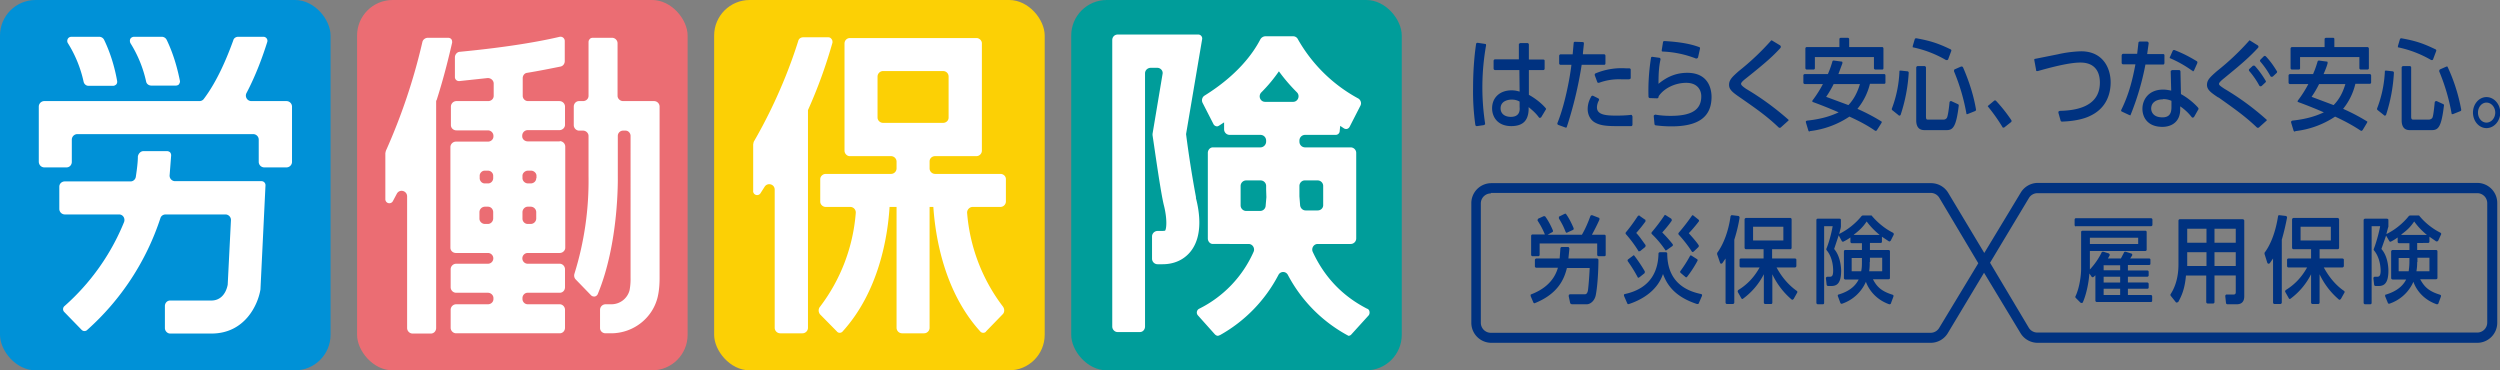 <svg xmlns="http://www.w3.org/2000/svg" viewBox="0 0 999.1 148"><rect x="0" y="0" width="999.1" height="148" fill="#808080" stroke="none"/><rect width="132.1" height="148" rx="14.2" ry="14.2" style="fill:#0091d7"/><path d="M114.5 40.4h-14a2.2 2.2 0 0 1-2-3.2c3.9-7.4 6.6-15 8.3-20.4a1.6 1.6 0 0 0-1.5-2.1H95.2c-1 0-1.8.6-2 1.5-2.5 6.9-6.4 16.3-11.8 23.4-.4.5-1 .8-1.7.8h-62c-1.2 0-2.2 1-2.2 2.2v22c0 1.3 1 2.3 2.2 2.3h8.9c1.2 0 2.1-1 2.1-2.2v-8.9c0-1.2 1-2.2 2.2-2.2h70.3c1.2 0 2.2 1 2.2 2.2v8.9c0 1.2 1 2.2 2.2 2.2h8.9c1.2 0 2.2-1 2.2-2.2V42.6c0-1.2-1-2.2-2.2-2.2Z" style="fill:#fff"/><path d="M33.4 32.6c.2 1 1 1.7 2 1.7h9.8c.5 0 1-.3 1.3-.6.3-.4.4-.9.3-1.4-.7-4-2.2-10.2-5.2-16.4a2.2 2.2 0 0 0-2-1.2h-11c-.7 0-1.2.3-1.5.8-.3.6-.3 1.2 0 1.7a48.5 48.5 0 0 1 6.3 15.4ZM58.4 32.6c.2 1 1.1 1.6 2.1 1.6h9.8c.4 0 1-.2 1.2-.5.3-.4.5-1 .4-1.4-.8-4-2.3-10.2-5.3-16.4a2.2 2.2 0 0 0-2-1.2h-11c-.6 0-1.2.3-1.5.8-.3.6-.2 1.2 0 1.7a48.5 48.5 0 0 1 6.3 15.4ZM104.5 72.4H70a2.2 2.2 0 0 1-2.2-2.5l.6-7.8c0-.4-.1-.8-.4-1.2-.3-.3-.8-.5-1.2-.5h-9.5c-1.1 0-2 1-2.2 2.1 0 2-.3 4.7-.8 8-.1 1.1-1 2-2.1 2H25.9c-1.2 0-2.2.9-2.2 2.1v8.9c0 1.2 1 2.2 2.2 2.2h21.7c1.5 0 2.5 1.5 2 3a90 90 0 0 1-23.8 33.6 1.6 1.6 0 0 0-.2 2.3l7 7.2c.3.3.7.5 1.1.5.4 0 .8-.1 1.1-.4a102.7 102.7 0 0 0 29.3-44.7c.3-1 1.2-1.5 2.1-1.5h23.9c1.2 0 2.2 1 2.2 2.2L91 113.8c-.8 4-3.2 6.3-6.5 6.3H68c-1.2 0-2.1 1-2.1 2.2v8.8c0 1.2 1 2.2 2.1 2.2h16.5c13.3 0 18.6-11.4 19.6-17.7v-.2l2-41.3a1.6 1.6 0 0 0-1.7-1.7Z" style="fill:#fff"/><rect width="132.1" height="148" x="142.7" rx="14.2" ry="14.2" style="fill:#eb6d73"/><path d="M223.7 56.5h-12.8c-1.2 0-2.2-.9-2.2-2v-.3c0-1.2 1-2.2 2.2-2.2h12.7c1.2 0 2.2-1 2.2-2.1v-7.3c0-1.2-1-2.2-2.2-2.2H211c-1.2 0-2.1-1-2.1-2.1v-7.1c0-1 .7-2 1.8-2.1 4.9-.8 9.3-1.7 13.3-2.5 1-.2 1.7-1.1 1.7-2.2v-8a1.7 1.7 0 0 0-2-1.7c-7.2 1.7-20 4.1-39.9 6-1 0-2 1-2 2.2v7.8a1.6 1.6 0 0 0 1.7 1.7h.1l11.2-1.2c1.3-.1 2.5.9 2.5 2.2v4.9c0 1.2-1 2.1-2.2 2.1h-12.7c-1.2 0-2.2 1-2.2 2.2V50c0 1.2 1 2.1 2.2 2.1H195c1.2 0 2.2 1 2.2 2.2v.2c0 1.2-1 2.1-2.2 2.1h-12.8c-1.2 0-2.2 1-2.2 2.2V99c0 1.2 1 2.1 2.2 2.1H195a2.1 2.1 0 0 1 0 4.3h-12.7c-1.2 0-2.2 1-2.2 2.2v7.2c0 1.2 1 2.2 2.2 2.2H195c1.2 0 2.2 1 2.2 2.1v.4c0 1.2-1 2.1-2.2 2.1h-12.7c-1.2 0-2.2 1-2.2 2.2v7.2c0 1.2 1 2.2 2.2 2.2h41.4c1.2 0 2.1-1 2.1-2.2v-7.2c0-1.2-1-2.2-2.1-2.2h-12.8c-1.2 0-2.1-1-2.1-2.1v-.4c0-1.2 1-2.1 2-2.1h12.9c1.2 0 2.1-1 2.1-2.2v-7.2c0-1.2-1-2.2-2.1-2.2h-12.8a2.1 2.1 0 0 1 0-4.3h12.8c1.2 0 2.2-1 2.2-2.1V58.6c0-1.2-1-2.2-2.2-2.2Zm-26.6 30.8c0 1.2-1 2.2-2.1 2.2h-1.2c-1.2 0-2.2-1-2.2-2.1v-2.6c0-1.2 1-2.2 2.2-2.2h1.2c1.2 0 2.1 1 2.1 2.2v2.6Zm0-16.1c0 1.2-1 2.1-2 2.1h-1.4c-1.1 0-2-1-2-2.1v-1c0-1 .9-2 2-2h1.3c1.2 0 2.1 1 2.1 2v1Zm17.2 16.1c0 1.2-1 2.2-2.2 2.2h-1.2c-1.2 0-2.1-1-2.1-2.1v-2.6c0-1.2 1-2.2 2.1-2.2h1.2c1.2 0 2.2 1 2.2 2.2v2.6Zm0-16.1c0 1.2-1 2.1-2.2 2.1H211c-1.2 0-2.2-1-2.2-2.1v-1c0-1 1-2 2.2-2h1.2c1.2 0 2.2 1 2.2 2v1ZM261.4 40.4H249c-1.2 0-2.2-1-2.2-2.1v-21c0-1.2-1-2.2-2.2-2.2h-7.7c-.5 0-1 .2-1.2.5-.3.3-.5.7-.5 1.2v21.5c0 1.2-1 2.1-2.2 2.1h-1.6c-1.2 0-2.1 1-2.1 2.2V50c0 1.2 1 2.2 2.1 2.2h1.6c1.2 0 2.2 1 2.2 2.1v16a125 125 0 0 1-5.6 39c-.3.9-.1 1.7.4 2.3l6.2 6.4c.3.3.7.5 1.2.5h.3c.5-.1 1-.5 1.2-1 8.5-20.5 8-46.2 8-47.2v-16c0-1.2 1-2.1 2.1-2.1h1c1.1 0 2 1 2 2.1V111a24 24 0 0 1-.4 5 7.5 7.5 0 0 1-7.3 5.6H242c-1.2 0-2.2 1-2.2 2.2v7.3c0 1.2 1 2.1 2.2 2.1h2.2c9 0 16.8-6.2 18.7-14.8.5-2.3.7-4.7.7-7.4V42.6c0-1.2-1-2.2-2.2-2.2ZM180.4 15.7c-.3-.4-.8-.6-1.3-.6H171c-1 0-2 .7-2.2 1.7a236 236 0 0 1-14.6 43.5l-.2.9v18.4a1.6 1.6 0 0 0 3 .8l1.6-3c1.1-2 4.1-1.2 4.1 1.1v52.6c0 1.2 1 2.2 2.2 2.2h7.3c1.2 0 2.1-1 2.1-2.2V40.7c0-.3 0-.5.2-.7 3.1-9.7 5-17.8 6.2-23 0-.4 0-.9-.3-1.3Z" style="fill:#fff"/><rect width="132.1" height="148" x="285.4" rx="14.2" ry="14.2" style="fill:#fcd005"/><path d="M399.9 69.5h-26.2c-1.2 0-2.2-1-2.2-2.2v-2.8c0-1.2 1-2.1 2.2-2.1h16.5c1.2 0 2.2-1 2.2-2.2V17.3c0-1.1-1-2.1-2.2-2.1h-50.5c-1.3 0-2.2 1-2.2 2.2v42.8c0 1.2 1 2.2 2.1 2.2h16.5c1.2 0 2.2 1 2.2 2.2v2.7c0 1.2-1 2.2-2.2 2.2H330c-1.2 0-2.2 1-2.2 2.1v9c0 1.1 1 2.1 2.2 2.1h9.8c1.3 0 2.3 1.1 2.2 2.4a71 71 0 0 1-14.3 37.5c-.7.8-.7 2.1 0 3l6.7 6.8c.3.4.7.6 1.2.6.4 0 .9-.2 1.2-.6 14.5-16 18-38 18.7-49.7h2.8V131c0 1.2 1 2.2 2.2 2.2h8.8c1.2 0 2.2-1 2.2-2.2V82.7h1.5c.8 11.7 4.2 33.7 18.7 49.7.3.4.8.6 1.2.6.5 0 1-.2 1.2-.6l6.7-6.9c.7-.8.7-2 0-3a71 71 0 0 1-14.3-37.4c-.1-1.3 1-2.4 2.2-2.4h11.1c1.2 0 2.2-1 2.2-2.2v-8.9c0-1.2-1-2.1-2.2-2.1Zm-47-20.4c-1.2 0-2.2-1-2.2-2.1V30.6c0-1.2 1-2.2 2.2-2.2h24c1.3 0 2.2 1 2.2 2.2V47c0 1.2-1 2.1-2.2 2.1h-24Z" style="fill:#fff"/><path d="M332.3 15.6c-.3-.5-.8-.7-1.3-.7h-10c-1 0-1.8.6-2 1.5-2.5 8-8 23.4-17.8 40.3l-.2 1v18.4a1.6 1.6 0 0 0 3 1l1.6-2.5c1.2-1.8 4-1 4 1.2V131c0 1.2 1 2.2 2.2 2.2h8.9c1.2 0 2.2-1 2.2-2.2V44a195.5 195.5 0 0 0 9.8-27c0-.4 0-1-.4-1.4Z" style="fill:#fff"/><rect width="132.1" height="148" x="428.1" rx="14.2" ry="14.2" style="fill:#009d9a"/><path d="M478 79a449.3 449.3 0 0 1-4-25.4l6.4-37.8a1.6 1.6 0 0 0-1.7-2h-32c-1.3 0-2.2 1-2.2 2.2v114.5c0 1.2 1 2.2 2.1 2.2h9c1.1 0 2-1 2-2.2V29.3c0-1.2 1-2.2 2.3-2.2h2.6c1.3 0 2.4 1.2 2.1 2.5l-4 23.9v.5l.1.7c.6 3.8 3.2 22.7 4.5 27.6 1.3 5.3 1 9.2.4 9.9l-1 .1h-2c-1.2 0-2.2 1-2.2 2.2v8.9c0 1.2 1 2.2 2.2 2.2h2c6 0 9.5-2.9 11.3-5.2 5-6.4 3.4-16.1 2-21.4Z" style="fill:#fff"/><path d="M546.4 123.4c-9.8-5-17.1-12.6-21.8-22.8-.6-1.4.4-3.1 2-3.1h13.2c1.2 0 2.2-1 2.2-2.2V61.1c0-1.2-1-2.2-2.2-2.2h-18.2c-1.3 0-2.3-1-2.3-2.3v-.4c0-1.3 1-2.3 2.3-2.3h12.2c.9 0 1.6-.7 1.6-1.6l.2-2 1.5 1a1.7 1.7 0 0 0 1.3.2c.5-.2.8-.5 1-.9l4.3-8.4c.5-1 .1-2.2-.8-2.8a61.2 61.2 0 0 1-24.2-23.7 2.1 2.1 0 0 0-2-1.2h-11c-.8 0-1.6.5-2 1.2-3 5.8-9.3 14.4-22.3 22.5-1 .6-1.3 1.9-.8 2.9l4.3 8.4a1.7 1.7 0 0 0 1.5 1c.3 0 .6-.2.8-.3l2-1.3v2.8c0 1.2 1 2.2 2.2 2.2h12.3c1.3 0 2.3 1 2.3 2.3v.4c0 1.2-1 2.3-2.3 2.3h-19c-1.1 0-2 1-2 2.2v34.2c0 1.2.9 2.2 2 2.2H499c1.6 0 2.6 1.7 2 3.1a46.3 46.3 0 0 1-21.8 22.8 1.7 1.7 0 0 0-.5 2.6l6.8 7.6c.4.4.8.6 1.3.6l.8-.3a58.5 58.5 0 0 0 23.3-24c.8-1.6 3-1.6 3.8 0a58.5 58.5 0 0 0 24.2 24.3c.4 0 .9-.2 1.2-.6l6.9-7.6c.3-.4.4-1 .3-1.4 0-.5-.4-1-.8-1.2Zm-40.6-41.1c-.1 1.1-1 2-2.2 2H498c-1.2 0-2.2-1-2.2-2.2v-7.8c0-1.2 1-2.2 2.2-2.2h5.8c1.2 0 2.2 1 2.2 2.2v1.5l.1 3-.3 3.5Zm11-41.6h-11.2c-2 0-2.9-2.4-1.5-3.8 2.7-2.7 5-5.5 7-8.4 2.1 2.9 4.5 5.7 7.2 8.4 1.4 1.4.4 3.8-1.5 3.8Zm2.8 41.6-.3-3.8V74.3c0-1.2 1-2.2 2.1-2.2h5.2c1.2 0 2.2 1 2.2 2.2V82c0 1.2-1 2.1-2.2 2.1h-4.8c-1.1 0-2-.8-2.2-1.9Z" style="fill:#fff"/><path d="M628 121.5a.6.6 0 0 1-.5-.4l-.6-2.8.1-.5.4-.2h6c.6 0 1-.5 1.2-1.5.1-.6.5-4.4.7-9h-9.1c-1 4.1-3.3 10.2-12.7 14l-.2.1a.6.6 0 0 1-.5-.3l-1.1-2.6v-.4c0-.2.2-.3.3-.3 3.9-1.5 8.9-4.5 10.6-10.6H614a.6.6 0 0 1-.6-.5v-2.6c0-.3.3-.6.6-.6h9.3l.3-4c0-.4.3-.6.6-.6h2.4c.2 0 .3 0 .4.2l.2.4-.4 4h11.4c.3 0 .6.3.6.6 0 3.6-.3 9.9-1 13.7-.4 2.6-2.2 4-3.7 4H628Zm10.9-19.1a.6.6 0 0 1-.6-.6v-4.5h-23v4.5c0 .3-.2.6-.6.6h-2.3a.6.6 0 0 1-.5-.6v-7.5c0-.3.2-.6.5-.6h5c-1-2.4-1.8-3.8-2.9-5.5 0-.1-.1-.3 0-.4l.2-.4 2.2-1h.3c.1 0 .3 0 .4.2.9 1.2 2.1 3.3 3 5.5.1.3 0 .6-.3.7l-1.8 1h13.7c1.4-2.4 2.5-5 3.4-7.5.1-.2.3-.3.5-.3h.2l2.6 1c.2 0 .3.2.3.3v.5a84 84 0 0 1-3 6h5c.2 0 .5.2.5.5v7.6c0 .3-.2.5-.6.5H639ZM626.2 93h-.2a.6.6 0 0 1-.3-.3c-1-2.5-1.3-3-2.7-5.4v-.5c0-.2 0-.2.2-.3l2-1 .3-.1c.2 0 .3 0 .4.2 1.2 1.7 2 3.3 3 5.6 0 .3 0 .6-.3.7l-2.2 1-.2.1ZM650.8 121.6a.6.6 0 0 1-.5-.4l-1.3-3v-.4c0-.1.2-.3.4-.3 11-2.4 13.3-10.1 13.4-16.2 0-.3.3-.5.6-.5h2.3c.3 0 .6.2.6.5 0 9 4.7 14.4 13.5 16.2l.4.2v.5l-1.3 3c0 .2-.3.3-.5.3h-.2c-9.2-3-12.1-8-13.6-12-2.5 7.4-9.6 10.7-13.6 12h-.2Zm4-10.6h-.2a57.3 57.3 0 0 0-4-6.5.6.6 0 0 1 0-.8l2-1.5.3-.2h.1a58 58 0 0 1 4.3 6.4c.1.3 0 .6-.1.8l-2 1.6-.4.2Zm19.2-.2h-.3l-2-1.7a.6.6 0 0 1-.2-.7 50.3 50.3 0 0 0 4-6.3h.4l2.2 1.4c.3.1.4.5.3.7a45 45 0 0 1-4.3 6.6h-.1Zm2.3-10a49.8 49.8 0 0 0-5.4-7 .6.6 0 0 1 0-.8 80.8 80.8 0 0 0 5.4-7l.4.1 2 1.6c.3.2.4.6.2.8-.2.3-2.3 3-4 4.7 1.9 2.1 3 3.4 3.9 4.7.2.3.1.6 0 .8l-2 1.9-.4.1h-.1Zm-21.4-.3a49.7 49.7 0 0 0-5.1-6.9.6.6 0 0 1 0-.8c2.2-2.6 4.1-5.5 4.7-6.4l.4-.3h.1c.1 0 .2 0 .3.2l2 1.4c.2 0 .3.2.3.3v.5a55.7 55.7 0 0 1-3.7 4.6c1.4 1.5 1.8 2.2 3.4 4.4l.3.4c.1.2 0 .6-.1.8l-2.1 1.7h-.4Zm10.8-.3a38.9 38.9 0 0 0-5.6-6.7.6.6 0 0 1 0-.7 72.5 72.5 0 0 0 5.2-6.9h.1l.3.1 2.2 1.4.2.4v.4c-1 1.4-2 2.7-3.8 4.7 1.6 1.6 3 3.2 4.1 4.6.2.2.2.6 0 .8L666 100l-.3.1h-.1ZM705.4 121.5a.6.6 0 0 1-.5-.6v-11.3a27.6 27.6 0 0 1-8.5 9.9.6.6 0 0 1-.5-.3l-1.4-2.5c-.1-.3 0-.6.2-.8 3.6-2.2 6.4-5.2 8.5-9h-7.4a.6.6 0 0 1-.6-.6v-2.5c0-.3.3-.5.6-.5h9v-3.7h-7a.6.6 0 0 1-.6-.6V87.7c0-.3.3-.6.6-.6h17.7c.3 0 .5.3.5.6V99c0 .3-.2.6-.5.6h-7.3v3.7h9.1c.3 0 .6.2.6.5v2.5c0 .3-.3.6-.6.6H710c3.1 5.8 6.9 8.5 8 9.3.3.2.4.5.2.8l-1.4 2.5-.4.3c-.2 0-.3 0-.5-.2a29.9 29.9 0 0 1-7.6-10v11.3c0 .4-.2.6-.5.6h-2.3Zm-4.8-25.4h12.1v-5.5h-12.1v5.5Zm-10.4 25.4a.6.6 0 0 1-.6-.6v-17.6l-1.3 1.9-.4.2h-.1a.6.6 0 0 1-.4-.4l-1.2-3.5.1-.5c2.5-3.4 4.5-8.7 5.3-14.6l.3-.4h.4l2.4.3c.3 0 .5.4.5.7-.3 2-.9 5-2.1 8.8v25.1c0 .3-.3.6-.6.6h-2.3ZM755.2 121.6h-.2c-6.8-2.4-9-8-9.3-9a16 16 0 0 1-9.6 8.8.6.6 0 0 1-.6-.3l-1-2.7c-.1-.1-.1-.3 0-.4 0-.2.1-.3.3-.3 4-1.2 6.6-3.2 8-6h-5.4a.6.6 0 0 1-.5-.6v-10.6c0-.3.2-.6.5-.6h6.7v-2.7h-4a.6.6 0 0 1-.6-.6v-1.7a18.2 18.2 0 0 1-2.9 1.7.6.6 0 0 1-.5-.2l-1.2-2.2v-.1h-.1l-1.8 5.4c2.6 3 2.8 7.8 2.8 8.7 0 5.4-2 6.1-4 6.1h-1.2a.6.6 0 0 1-.6-.5l-.3-2.6a.6.6 0 0 1 .6-.6h.9c.8 0 1.4-.2 1.4-2.4 0-.8 0-5.1-2.6-8.2a.6.6 0 0 1-.1-.6c1.4-3.4 2.3-7.7 2.5-9H729V121c0 .4-.2.6-.5.6h-2a.6.6 0 0 1-.6-.6V88c0-.4.2-.6.5-.6h8.8c.3 0 .5.2.5.5V90.6l-.1.6-.6 2.3a27 27 0 0 0 9-7.2l.4-.2h3.3c.2 0 .3 0 .4.2 2.3 2.7 5.2 5.1 8.4 6.7.3.2.4.5.3.8l-1.2 2.4-.4.3h-.1l-.3-.1-2.7-1.8v2c0 .3-.2.5-.6.5h-4.2v2.8h7.4c.3 0 .6.2.6.5v10.7c0 .3-.2.5-.6.5h-6.2c1.5 2.9 3.3 4.8 7.9 6.2l.3.2v.5l-1 2.7c0 .2-.3.4-.5.4Zm-8-16.8a19 19 0 0 1-.2 3.6h5.2V103h-4.9v1.7Zm-7.3 3.6h3.9c.3-1.4.3-2.5.3-4v-1.3H740v5.3Zm6.1-19.9c-1.6 2.4-3 3.6-4.9 5.1l-.3.3h10.4c-2.8-2.3-4.4-4.3-5.2-5.4V88v.6Z" style="fill:#003280"/><path d="M990 137H814.2a8 8 0 0 1-6.8-4l-14.5-24-14.4 24a8 8 0 0 1-6.9 4H596a8 8 0 0 1-8-8V81.2a8 8 0 0 1 8-8h175.7a8 8 0 0 1 6.9 3.9l14.4 24 14.5-24a8 8 0 0 1 6.8-4H990a8 8 0 0 1 8 8V129a8 8 0 0 1-8 8Zm-194.7-32 15.5 26a4 4 0 0 0 3.4 1.9H990a4 4 0 0 0 4-4V81.2a4 4 0 0 0-4-4H814.2a4 4 0 0 0-3.4 2L795.3 105ZM595.8 77.3a4 4 0 0 0-4 4v47.7a4 4 0 0 0 4 4h175.8a4 4 0 0 0 3.4-2l15.6-25.8L775 79a4 4 0 0 0-3.4-1.9H595.8Z" style="fill:#003280"/><path d="m832 121.1-.5-.1-2-2a.6.6 0 0 1 0-.7c1.7-3.7 2.2-8.7 2.2-10.8V92.7c0-.3.3-.5.6-.5h25c.4 0 .6.2.6.6v7c0 .2-.2.5-.5.5h-22.2v7.4c1.7-1.8 3.5-4.3 4.7-6.8 0-.2.3-.3.5-.3h.2l2.2.7.3.3v.5l-.7 1.2h5.2l1.2-2.3c0-.2.3-.4.5-.4h.2l2.2.7c.2 0 .3.2.4.3s0 .4 0 .5l-.8 1.2h7.6c.3 0 .5.2.5.5v1.6c0 .3-.2.5-.5.5h-8.5v2.2h7.7c.4 0 .6.2.6.6v1.3c0 .3-.2.6-.6.6h-7.7v2.3h7.7c.4 0 .6.3.6.6v1.4c0 .3-.2.5-.6.5h-7.7v2.5h9.2c.3 0 .5.3.5.6v1.7c0 .3-.2.5-.5.5H838a.6.6 0 0 1-.6-.5V110l-.6.6-.4.2a.6.6 0 0 1-.5-.2l-.9-1.3c-.2 3-1 7.8-2.6 11.5-.1.2-.3.3-.5.3Zm8.7-3.2h6.6v-2.5h-6.6v2.5Zm0-5h6.6v-2.3h-6.6v2.3Zm0-7v2.1h6.6v-2h-6.5Zm-5.5-8.4h19.3V95h-19.3v2.5Zm-5.6-7a.6.6 0 0 1-.5-.7v-2c0-.3.2-.6.5-.6h30c.3 0 .6.2.6.6v2c0 .4-.3.6-.6.6h-30ZM890.2 121.6a.6.6 0 0 1-.6-.5l-.3-2.8c0-.1 0-.3.2-.4 0-.2.2-.2.4-.2h2.8c.5 0 .8-.3.8-.9v-6.7H885v10.6c0 .3-.2.6-.6.6h-2.1a.6.6 0 0 1-.6-.6v-10.6h-8.1c-.3 3.3-.9 6.8-3.1 10.6l-.5.2c-.2 0-.4 0-.5-.2l-2-2.5a.6.6 0 0 1 0-.7c2-3.1 3.1-7.1 3.1-11.8V88.2c0-.3.2-.6.6-.6h25c.4 0 .7.3.7.6v30.2c0 2.8-1.8 3.2-3 3.2h-3.8Zm-5-15.3h8.3v-5.5H885v5.5Zm-11.1 0h7.7v-5.5h-7.7v5.5Zm11-9.3h8.4v-5.6H885V97Zm-11 0h7.7v-5.6h-7.7V97ZM924.2 121.5a.6.6 0 0 1-.6-.6v-11.3a27.6 27.6 0 0 1-8.4 9.9h-.1a.6.6 0 0 1-.4-.3l-1.4-2.5c-.2-.3 0-.6.2-.8 3.6-2.2 6.4-5.2 8.5-9h-7.4a.6.6 0 0 1-.6-.6v-2.5c0-.3.3-.5.6-.5h9v-3.7h-7a.6.6 0 0 1-.6-.6V87.7c0-.3.3-.6.6-.6h17.6c.3 0 .6.3.6.6V99c0 .3-.2.6-.6.6H927v3.7h9c.4 0 .7.2.7.5v2.5c0 .3-.3.6-.6.6h-7.4c3.1 5.8 6.8 8.5 8 9.3.3.2.4.5.2.8l-1.4 2.5-.4.3h-.1c-.1 0-.3 0-.4-.2a29.9 29.9 0 0 1-7.6-10v11.3c0 .4-.3.6-.6.6h-2.2Zm-4.8-25.4h12.1v-5.5h-12.1v5.5ZM909 121.5a.6.6 0 0 1-.6-.6v-17.6l-1.3 1.9-.4.2h-.1a.6.6 0 0 1-.5-.4l-1.1-3.5v-.5c2.6-3.4 4.5-8.7 5.4-14.6l.2-.4h.4l2.5.3c.3 0 .5.4.5.7-.4 2-1 5-2.1 8.8v25.1c0 .3-.3.6-.6.6H909ZM974 121.6h-.2c-6.9-2.4-9-8-9.3-9a16 16 0 0 1-9.7 8.8.6.6 0 0 1-.5-.3l-1.1-2.7v-.4c0-.2.2-.3.4-.3 3.9-1.2 6.6-3.2 8-6h-5.4a.6.6 0 0 1-.6-.6v-10.6c0-.3.3-.6.6-.6h6.7v-2.7h-4a.6.6 0 0 1-.7-.6v-1.7a18.2 18.2 0 0 1-2.8 1.7.6.6 0 0 1-.5-.2l-1.3-2.2v-.1l-1.9 5.4c2.7 3 2.8 7.8 2.8 8.7 0 5.4-2 6.1-4 6.1h-1.1a.6.6 0 0 1-.6-.5l-.3-2.6a.6.6 0 0 1 .5-.6h1c.7 0 1.4-.2 1.4-2.4 0-.8-.1-5.1-2.7-8.2a.6.6 0 0 1 0-.6c1.3-3.4 2.3-7.7 2.5-9h-3.4V121c0 .4-.2.6-.6.6h-2a.6.6 0 0 1-.6-.6V88c0-.4.3-.6.6-.6h8.7c.3 0 .6.2.6.5V90.6l-.2.6-.6 2.3h.1a27 27 0 0 0 8.9-7.2l.4-.2h3.4c.1 0 .3 0 .4.2 2.2 2.7 5.2 5.1 8.4 6.7.3.2.4.5.2.8l-1.1 2.4-.4.3h-.2l-.3-.1-2.6-1.8v2c0 .3-.3.5-.6.5H966v2.8h7.5c.3 0 .6.2.6.5v10.7c0 .3-.3.5-.6.5h-6.3c1.6 2.9 3.3 4.8 8 6.2l.3.2v.5l-1 2.7c0 .2-.3.4-.5.4Zm-8-16.8a19 19 0 0 1-.3 3.6h5.2V103h-4.8v1.7Zm-7.4 3.6h4c.2-1.4.3-2.5.3-4v-1.3h-4.3v5.3Zm6.2-19.9c-1.6 2.4-3 3.6-5 5.1l-.2.3h10.3c-2.8-2.3-4.3-4.3-5.1-5.4V88v.6ZM604 50.4c-5.7 0-7.7-3.9-7.7-7.1 0-4.3 3.1-7.2 7.8-7.2 1.5 0 2.4.3 3.2.5l-.1-8.6h-9.7a.6.6 0 0 1-.6-.6v-3.1c0-.3.3-.6.6-.6h9.5v-6s0-.2.2-.3l.4-.2h2.8c.3 0 .6.3.6.6v6h5.8c.3 0 .5.2.5.5v3.1c0 .3-.2.6-.5.6H611v9.9c2.4 1.3 5 3.3 6.7 5.3.2.2.2.5 0 .7l-1.8 3-.4.2c-.2 0-.4 0-.5-.2-1.4-1.9-2.8-3-4.1-4.1v1.1c-.2 4.4-2.4 6.5-7 6.5Zm.1-10.6c-.7 0-4.4.2-4.4 3.5 0 2.1 1.6 3.4 4.1 3.4 1.2 0 2.1-.3 2.7-.9.8-.8.9-2 .8-3v-2.2c-.9-.5-1.8-.8-3.2-.8Zm-14 10.6a.6.6 0 0 1-.5-.5 95 95 0 0 1-.9-14.6c0-9.4.9-15.6 1.2-17.7 0-.3.3-.5.6-.5a1664.8 1664.8 0 0 1 3.3.5l.1.5a96 96 0 0 0-.4 31.2v.4l-.5.3-2.7.4h-.1ZM625.9 51h-.2l-3-1.1a.6.6 0 0 1-.3-.7c3.3-8.1 5.2-19.6 5.6-23.3h-4.3a.6.6 0 0 1-.6-.5v-3.1c0-.3.3-.6.6-.6h4.8l.4-4.5c0-.3.2-.5.5-.5l3 .1c.3 0 .4 0 .5.2l.1.4-.4 3.8v.5h8.5c.3 0 .5.3.5.6v3c0 .4-.2.6-.5.6h-9a157.1 157.1 0 0 1-6 25l-.2.1Zm19.9-.6c-4.4 0-6.6-.4-8.5-1.5-1.7-1-2.8-3-2.8-5.3s.8-3.9 1.4-5a.6.6 0 0 1 .8-.3l2 1a.6.6 0 0 1 .3.8 6 6 0 0 0-.8 2.8c0 3 3.6 3.3 7.6 3.3 1 0 3.7 0 6-.3.2 0 .3 0 .4.2l.2.4v3.3c0 .3-.2.6-.5.6h-6.1Zm-7-17.3h-.1a.5.5 0 0 1-.4-.4l-1-2.7c0-.3.1-.6.4-.7a27 27 0 0 1 12-2h1.4c.3 0 .6.2.6.5v3.3c0 .2 0 .3-.2.4l-.4.2H648a23.1 23.1 0 0 0-9 1.4ZM668 50.5c-2.7 0-4.6-.2-6.3-.4a.6.6 0 0 1-.5-.5l-.3-3.2c0-.1 0-.3.2-.4l.4-.2c1.7.3 3.7.5 6.2.5 8.3 0 12.2-2.4 12.2-7.8 0-2.6-1.6-5.4-6-5.4s-8.8 2.1-11 5.3l-.1.4c0 .3-.3.5-.6.5l-2.8-.1a.6.6 0 0 1-.6-.6 83 83 0 0 1 1-15.4c0-.3.2-.5.5-.5l2.9.4a.6.6 0 0 1 .4.7c-.5 2.3-.8 4.6-.8 9.7 3.6-3 7.3-4.4 11.5-4.4 9 0 9.7 7.3 9.7 9.6 0 8-5.2 11.8-16 11.8ZM678 23.4h-.2a41 41 0 0 0-13.3-2.8c-.1 0-.3 0-.4-.2V20l.5-3.1c0-.3.3-.5.5-.5 7.2.4 11.2 1.4 13.9 2.4.3 0 .4.3.4.6l-.8 3.6-.3.3-.3.1ZM711.3 51.1l-.4-.1c-4.8-4.6-9-7.5-15.3-11.9l-.3-.2c-2.9-2-4.3-3.1-4.3-5 0-2 1.3-3.2 3.9-5.5a101.7 101.7 0 0 0 13-12.3l.3.1 3.3 2 .2.4-.1.5c-3 3.3-6 6-13.8 12.2-.9.7-2 1.6-2 2.2 0 .6 1 1.3 2 2a110.5 110.5 0 0 1 17 12.4c0 .1 0 .3-.2.4l-3 2.7-.3.1ZM723.2 52.6a.6.6 0 0 1-.5-.4l-1-3.3v-.5l.5-.2c6.7-.7 10.4-2.3 12.6-3.3a175 175 0 0 0-10.5-4.2v-.5a45 45 0 0 0 4.2-6.6h-7.2a.6.6 0 0 1-.6-.5v-3c0-.2.2-.5.6-.5h9.2c1-2.3 1.4-3.7 1.8-5 0-.3.3-.4.5-.4h.1l3 .4c.1 0 .3 0 .4.2v.5l-1.6 4.3H753c.3 0 .5.2.5.6V33c0 .3-.2.5-.5.5h-5.7a25 25 0 0 1-5 10 77.2 77.2 0 0 1 9.7 5.1v.4l-1.9 3-.3.3h-.2l-.3-.1c-2-1.4-5.1-3.3-10.2-5.6a36 36 0 0 1-15.8 5.8h-.1Zm9.6-19a40 40 0 0 1-3 5.1l8.9 3.3c2.1-2.2 3.6-5 4.6-8.4h-10.5Zm16.7-5.8a.6.6 0 0 1-.6-.5v-4.5h-23.6v4.5c0 .3-.3.5-.6.5h-2.6a.6.6 0 0 1-.6-.5v-7.9c0-.3.2-.6.6-.6h13v-3.2c0-.3.3-.5.6-.5h2.7c.3 0 .6.2.6.5v3.2h13.2c.3 0 .5.3.5.6v7.9c0 .3-.2.5-.5.5h-2.7ZM769.1 52c-1.4 0-3.3-.5-3.3-3.9V27c0-.3.3-.6.6-.6h2.7c.3 0 .6.3.6.6v19.6c0 1.2.3 1.2.9 1.2h6.2c.3 0 1-.2 1.3-.8.3-.6.7-2.9 1-6a.6.6 0 0 1 .5-.6h.2l2.6 1.2c.3.1.4.3.4.6-1 8.4-2.3 9.8-4.8 9.8h-8.8Zm-10-5.8c-.1 0-.3 0-.4-.2l-2.5-2a.6.6 0 0 1-.1-.7 46.9 46.9 0 0 0 3-15l.4-.1 2.8.3c.3 0 .5.3.5.6a65.5 65.5 0 0 1-3.2 16.7c0 .2-.2.3-.4.4h-.1Zm27-.6h-.2a79.8 79.8 0 0 0-5-17.1c0-.3 0-.7.3-.8l2.5-1.1h.5l.3.3c2.6 6 4.3 11.5 5.2 16.9 0 .2-.1.5-.4.6l-3 1.2h-.2ZM778 24h-.3a44.2 44.2 0 0 0-13.3-5.1v-.5l.8-2.7a.6.6 0 0 1 .7-.4c5.5 1 8.6 2 13.6 4.4.3.1.4.4.3.7l-1.2 3.2c0 .2-.2.3-.4.4h-.2ZM800.4 51a71 71 0 0 0-6-8.5s0-.2.2-.3l2.4-2a.6.6 0 0 1 .7.1 62 62 0 0 1 6.1 7.7c.2.3.1.6-.1.8l-2.8 2.2h-.4ZM824 48.6a.6.6 0 0 1-.5-.4l-.9-3.2.1-.5.5-.2c10.6-.2 16-4 16-11.3 0-3-1-8-7.8-8-3.3 0-8.6 1-17 3.4h-.5a.5.5 0 0 1-.2-.5l-.7-3.8c-.1-.3 0-.6.4-.6l4-.8 5-1a48 48 0 0 1 9.3-1.2c8.7 0 11.8 6.7 11.8 12.4 0 3.7-1.1 10.2-8.4 13.5-1.6.8-5.2 2-11 2.2ZM864.2 50.7c-6 0-8-3.9-8-7.2 0-3.7 2.5-7.7 8.3-7.7 1.1 0 2.1.2 3.2.4l-.2-7.6c0-.1 0-.3.2-.4l.4-.2h2.7c.4 0 .6.3.6.6l.2 9c3.3 1.8 6 4.4 6.9 5.5.1.2.2.5 0 .7l-1.7 3-.4.2c-.2 0-.4 0-.5-.2-1.6-2-3-3.2-4.6-4.3v1.2c0 5.2-3.7 7-7.1 7Zm.3-11c-3 0-4.8 1.4-4.8 3.7 0 .8.4 3.5 4.5 3.5 3.1 0 3.6-2 3.6-4.2v-2.4a8 8 0 0 0-3.3-.7ZM851.2 46h-.2l-3-1.4a.5.5 0 0 1-.3-.3V44c3.1-6.2 4.6-12.4 5.7-18.3h-5a.6.6 0 0 1-.5-.5v-3c0-.4.3-.7.6-.7h5.6l.5-4.4c0-.3.3-.5.6-.5h3l.4.3.1.4-.6 4.3h6.4c.3 0 .5.2.5.5v3c0 .4-.2.7-.5.7h-7.1a106.5 106.5 0 0 1-6 20.3h-.2Zm25.1-17.7-.3-.1a45.8 45.8 0 0 0-8.9-5V23l1.2-2.7a.6.6 0 0 1 .7-.3c3.3 1.3 5.5 2.4 9 4.5.2.2.2.5.1.8l-1.3 2.9-.3.3h-.2ZM902.4 51.1l-.4-.1c-4.8-4.6-9-7.5-15.3-12l-.3-.1c-3-2-4.4-3.1-4.4-5 0-2 1.4-3.2 4-5.5a101.7 101.7 0 0 0 13-12.3l.2.1 3.2 2 .2.4-.1.4c-4.2 4.6-8.6 8.1-13.7 12.3-.5.4-2 1.6-2 2.2 0 .4.2.7 2.2 2a105.9 105.9 0 0 1 16.9 12.4c0 .1 0 .3-.2.4l-3 2.7-.4.1Zm1-16.6a.6.6 0 0 1-.5-.3 32 32 0 0 0-4-5.8.6.6 0 0 1 0-.8l1.4-1.3.4-.1.4.1a36 36 0 0 1 4.3 5.9c.2.2.2.5 0 .7l-1.6 1.5-.4.1Zm4.5-3.8a.6.6 0 0 1-.5-.2 33.8 33.8 0 0 0-4.1-5.9.6.6 0 0 1 0-.7l1.4-1.4.4-.2.4.2c1.7 1.8 3 3.6 4.4 5.9.2.2.1.5 0 .7l-1.6 1.5-.4.1ZM917.2 52.6a.6.6 0 0 1-.6-.4l-1-3.3.1-.5.4-.2c6.7-.7 10.4-2.3 12.6-3.3a175 175 0 0 0-10.5-4.2l.1-.5a45 45 0 0 0 4.2-6.6h-7.3a.6.6 0 0 1-.6-.5v-3c0-.2.3-.5.6-.5h9.2c1-2.3 1.4-3.7 1.8-5 .1-.3.3-.4.6-.4l3 .4c.2 0 .3 0 .4.2v.5c-.2.8-.6 2-1.6 4.3H947c.3 0 .6.2.6.6V33c0 .3-.3.5-.6.5h-5.7a25 25 0 0 1-4.9 10 77.2 77.2 0 0 1 9.7 5.1l-.1.4-1.8 3-.4.3h-.1l-.3-.1c-2.1-1.4-5.2-3.3-10.2-5.6a36 36 0 0 1-15.9 5.8Zm9.6-19a40 40 0 0 1-3 5.1l8.8 3.3c2.2-2.2 3.7-5 4.7-8.4h-10.5Zm16.7-5.8a.6.6 0 0 1-.6-.5v-4.5h-23.7v4.5c0 .3-.2.5-.6.5H916a.6.6 0 0 1-.6-.5v-7.9c0-.3.3-.6.6-.6h13v-3.2c0-.3.3-.5.7-.5h2.7c.3 0 .5.2.5.5v3.2h13.2c.3 0 .6.3.6.6v7.9c0 .3-.3.5-.6.5h-2.6ZM963 52c-1.3 0-3.2-.5-3.2-3.9V27c0-.3.3-.6.6-.6h2.6c.4 0 .6.3.6.6v19.6c0 1.2.4 1.2 1 1.2h6.1c.3 0 1.1-.2 1.4-.8.3-.6.6-2.9.9-6a.6.6 0 0 1 .6-.6h.2l2.6 1.2c.2.1.4.3.3.6-1 8.4-2.2 9.8-4.8 9.8h-8.8Zm-10-5.8s-.2 0-.3-.2l-2.5-2a.6.6 0 0 1-.2-.7 46.9 46.9 0 0 0 3.1-15l.4-.1 2.7.3c.3 0 .5.3.5.6a65.5 65.5 0 0 1-3.1 16.7c0 .2-.2.3-.4.4h-.1Zm27.1-.6h-.3a79.8 79.8 0 0 0-5-17.1c0-.3.1-.7.4-.8l2.5-1.1h.4a70.3 70.3 0 0 1 5.5 17.2c0 .2 0 .5-.3.6l-3 1.2h-.2ZM971.9 24h-.3a44.2 44.2 0 0 0-13.3-5.1v-.5l.8-2.7a.6.6 0 0 1 .6-.4c5.6 1 8.6 2 13.6 4.4.3.1.4.4.3.7l-1.2 3.2c0 .2-.2.3-.3.4h-.2ZM993.7 51.2c-3 0-5.4-2.8-5.4-6.2s2.4-6.2 5.4-6.2 5.5 2.8 5.5 6.2-2.5 6.2-5.5 6.2Zm0-10.2c-1.9 0-3.4 1.8-3.4 4s1.5 4 3.4 4 3.5-1.8 3.5-4-1.6-4-3.5-4Z" style="fill:#003280"/></svg>